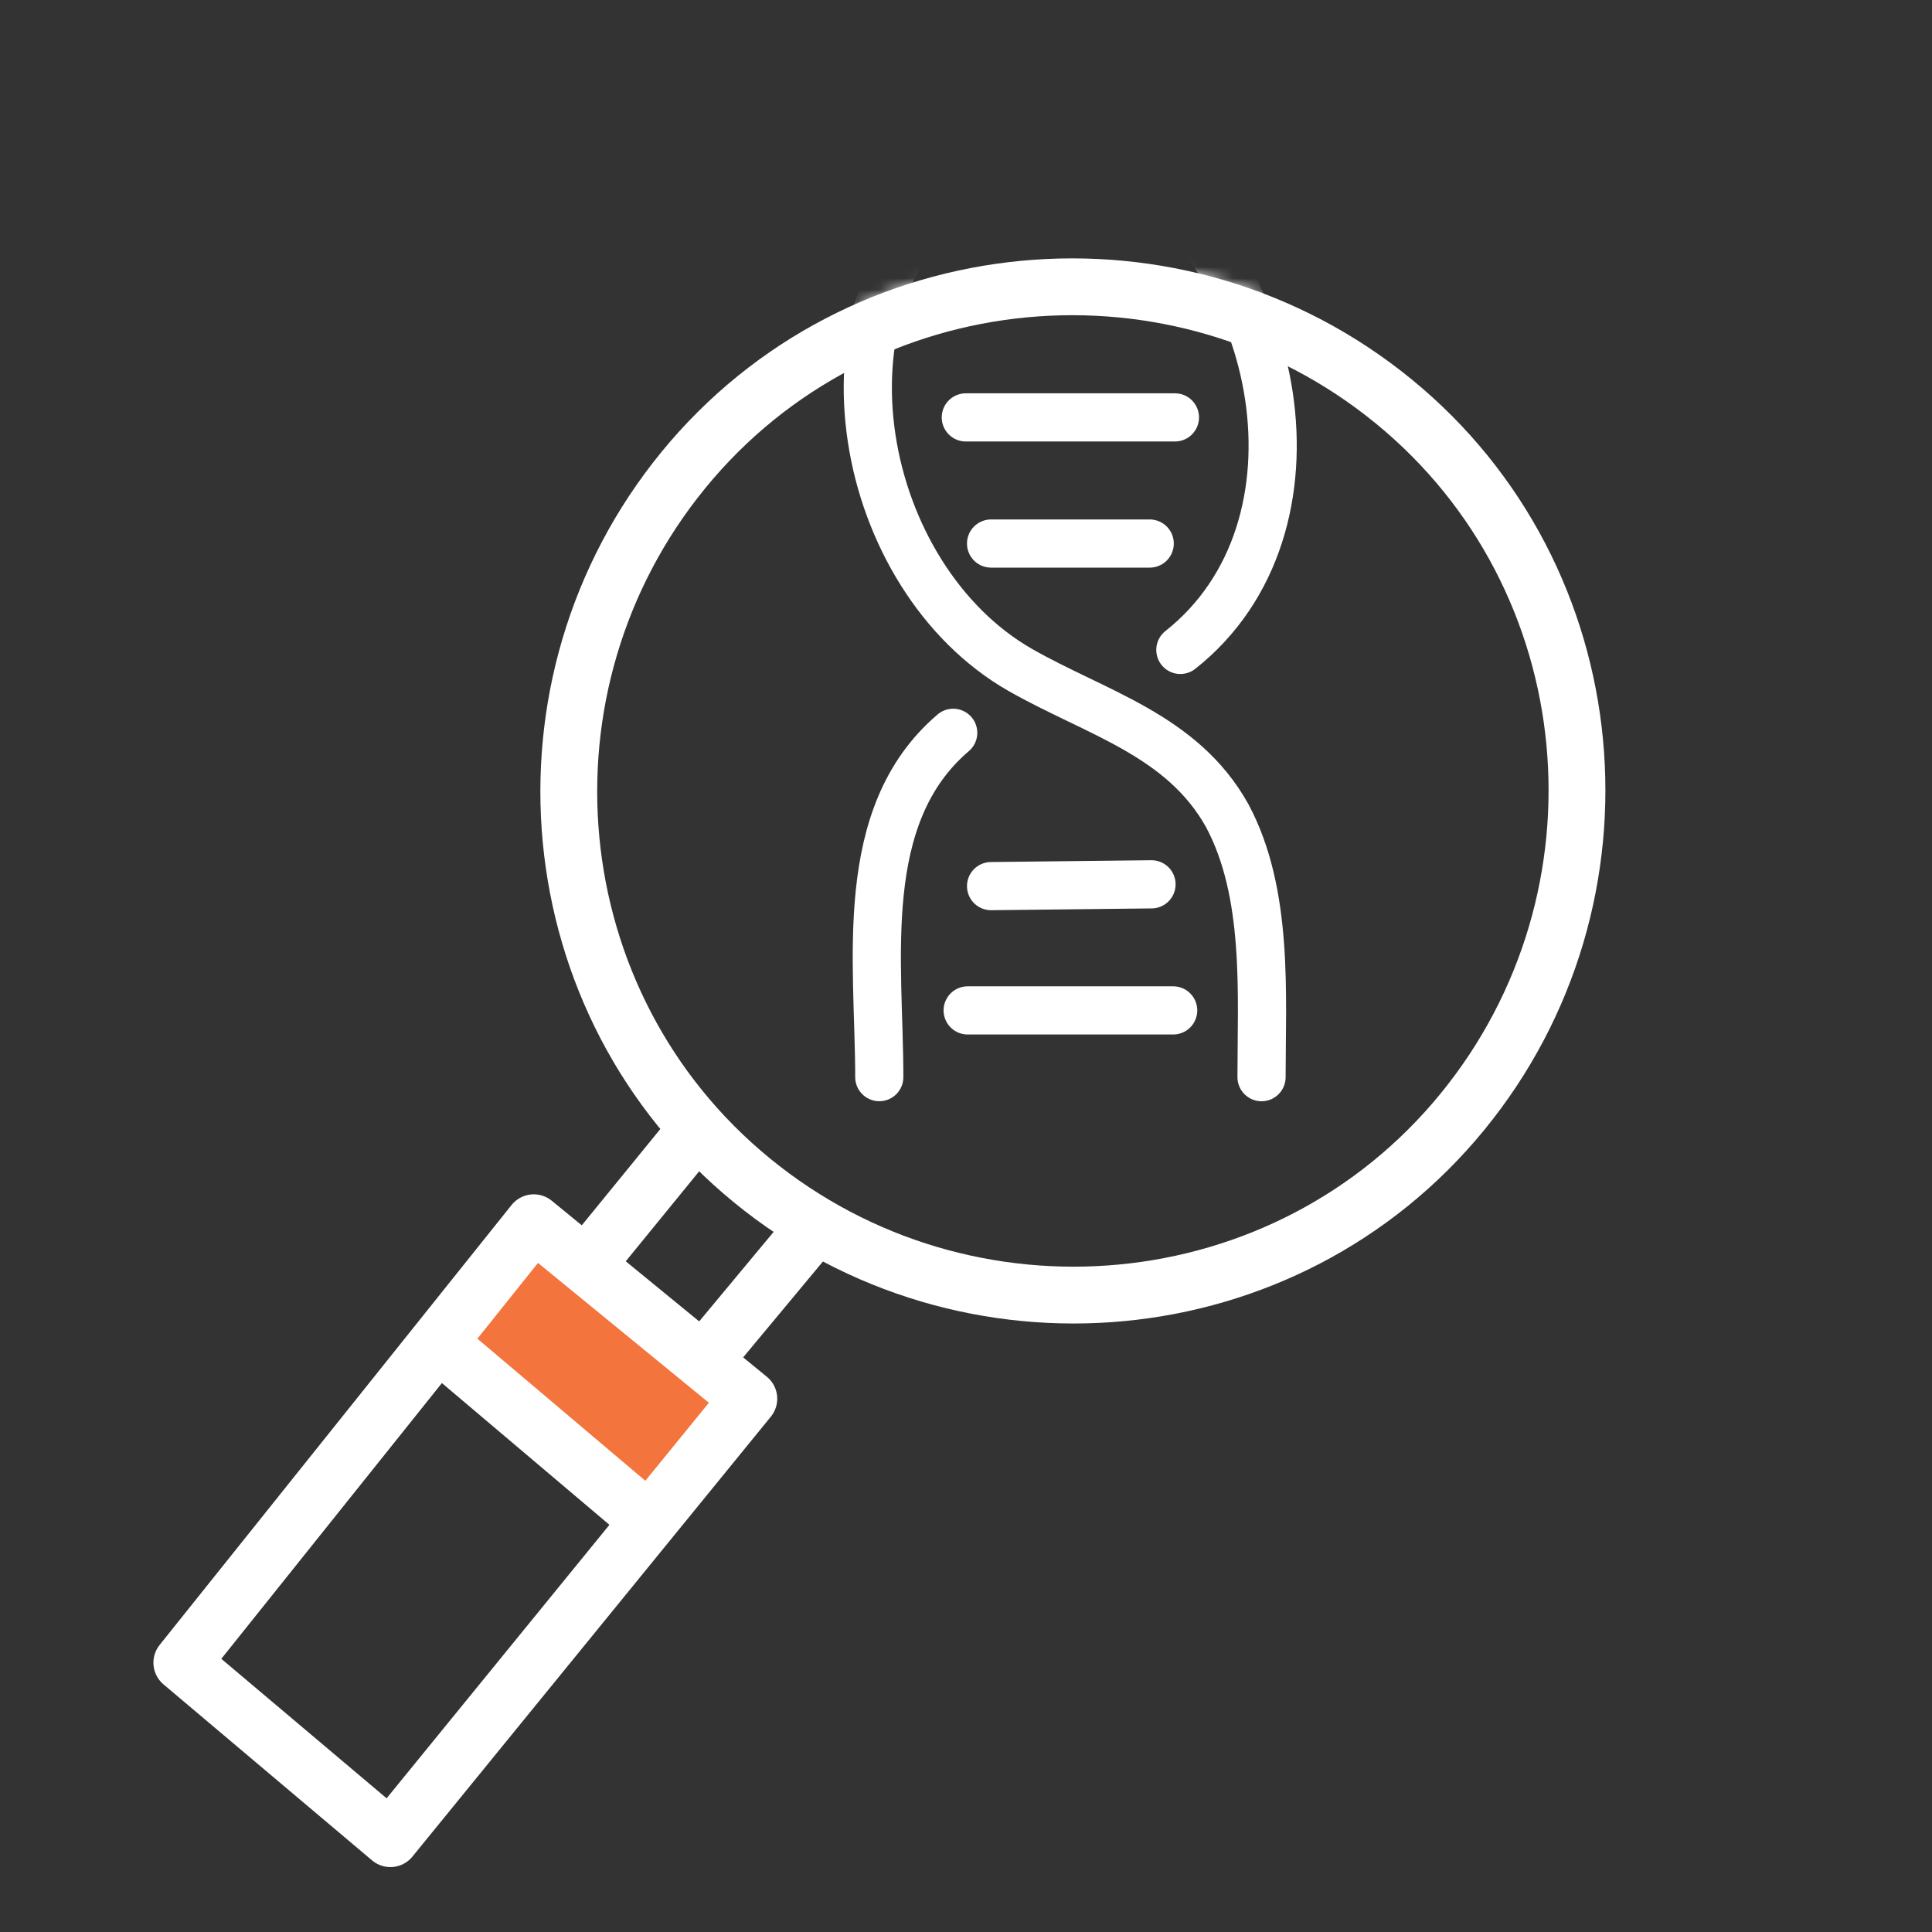 <svg width="170" height="170" viewBox="0 0 170 170" fill="none" xmlns="http://www.w3.org/2000/svg">
<rect x="0" y="0" width="170" height="170" fill="#333333" stroke="none"/>
<path d="M46.395 108.164L40.156 118.336L56.717 133.685L66.179 123.362L46.395 108.164Z" fill="#F3743C"/>
<path d="M128.669 97.841C113.186 116.767 85.086 119.348 66.162 103.863C47.238 88.379 44.658 60.277 60.141 41.351C75.624 22.426 103.724 19.845 122.648 35.33C141.571 50.814 144.152 78.916 128.669 97.841Z" stroke="white" stroke-width="5" stroke-linecap="round" stroke-linejoin="round"/>
<mask id="mask0_6793_152904" style="mask-type:alpha" maskUnits="userSpaceOnUse" x="47" y="22" width="95" height="95">
<path d="M109.956 111.189C87.084 119.838 61.459 108.023 52.812 85.151C44.166 62.279 55.982 36.652 78.854 28.003C101.726 19.355 127.351 31.17 135.997 54.042C144.643 76.914 132.827 102.541 109.956 111.189Z" fill="#D9D9D9" stroke="white" stroke-width="4.757" stroke-linecap="round" stroke-linejoin="round"/>
</mask>
<g mask="url(#mask0_6793_152904)">
<path d="M103.862 57.187C117.504 46.401 112.745 22.608 98.628 14.518C91.966 10.711 84.511 8.966 80.545 1.828C76.897 -4.992 77.373 -13.716 77.531 -21.172" stroke="white" stroke-width="4.239" stroke-linecap="round" stroke-linejoin="round"/>
<path d="M111.005 94.782C111.005 87.485 111.639 78.603 107.991 71.782C104.025 64.644 96.412 62.741 89.749 58.934C75.632 50.844 70.874 27.051 84.356 16.106" stroke="white" stroke-width="4.239" stroke-linecap="round" stroke-linejoin="round"/>
<path d="M77.37 94.778C77.37 84.626 75.308 71.778 83.874 64.481" stroke="white" stroke-width="4.239" stroke-linecap="round" stroke-linejoin="round"/>
<path d="M87.206 47.827L101.165 47.827" stroke="white" stroke-width="4.239" stroke-linecap="round" stroke-linejoin="round"/>
<path d="M84.984 36.728L103.384 36.728" stroke="white" stroke-width="4.239" stroke-linecap="round" stroke-linejoin="round"/>
<path d="M87.361 25.459L101.003 25.459" stroke="white" stroke-width="4.239" stroke-linecap="round" stroke-linejoin="round"/>
<path d="M103.229 88.907L85.147 88.907" stroke="white" stroke-width="4.239" stroke-linecap="round" stroke-linejoin="round"/>
<path d="M101.323 77.813L87.206 77.971" stroke="white" stroke-width="4.239" stroke-linecap="round" stroke-linejoin="round"/>
</g>
<path d="M34.35 161.787L16 146.302L46.967 107.591L65.89 123.076L34.35 161.787Z" stroke="white" stroke-width="5" stroke-linecap="round" stroke-linejoin="round"/>
<path d="M38.78 118.336L56.688 133.489" stroke="white" stroke-width="5" stroke-linecap="round" stroke-linejoin="round"/>
<path d="M60.45 100.422L51.562 111.319" stroke="white" stroke-width="5" stroke-linecap="round" stroke-linejoin="round"/>
<path d="M71.041 108.738L62.067 119.526" stroke="white" stroke-width="5" stroke-linecap="round" stroke-linejoin="round"/>
</svg>
